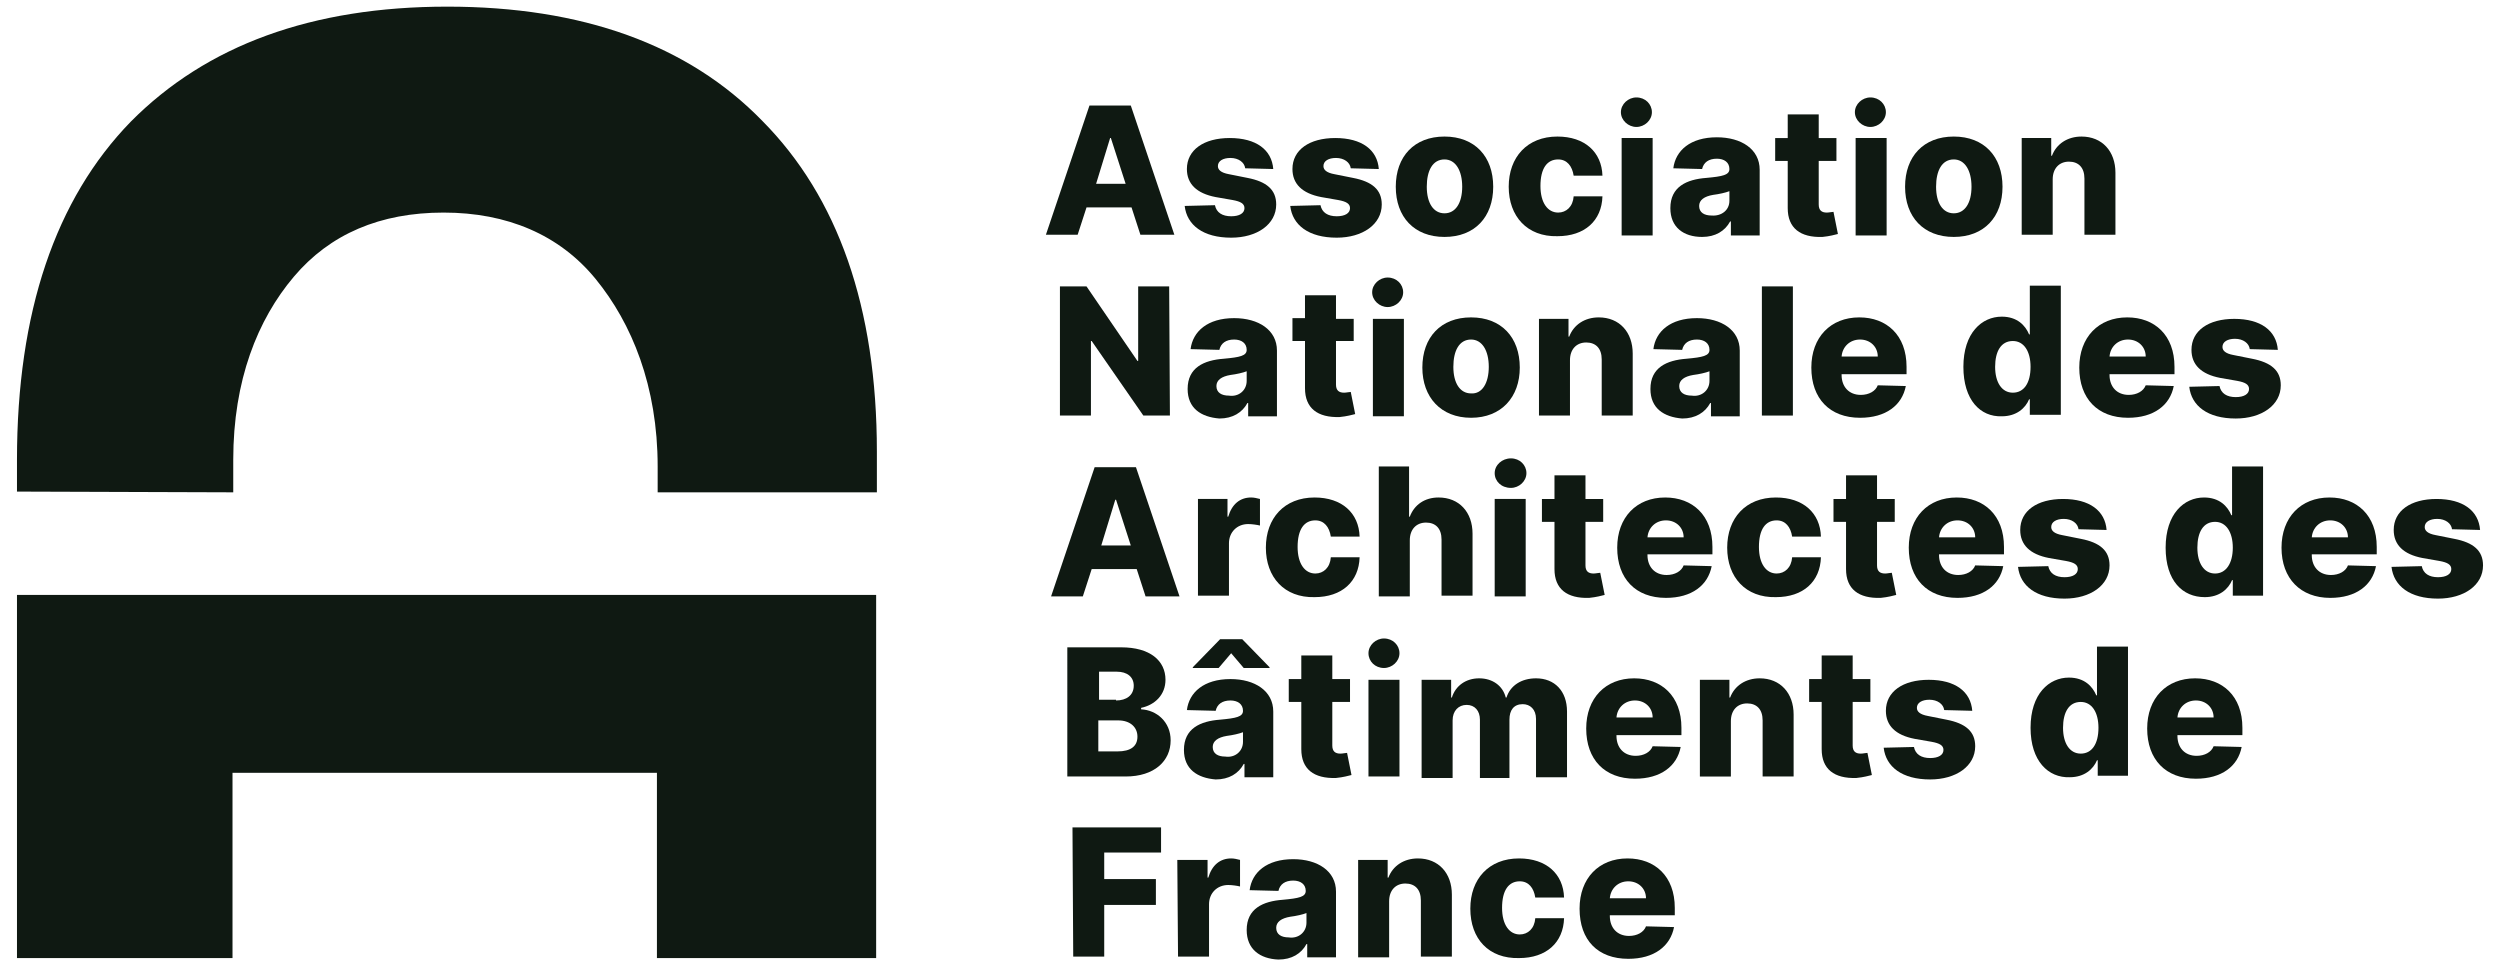 <?xml version="1.0" encoding="utf-8"?>
<!-- Generator: Adobe Illustrator 25.2.3, SVG Export Plug-In . SVG Version: 6.00 Build 0)  -->
<svg version="1.1" id="Calque_1" xmlns="http://www.w3.org/2000/svg" xmlns:xlink="http://www.w3.org/1999/xlink" x="0px" y="0px"
	 viewBox="0 0 338.7 130.8" style="enable-background:new 0 0 338.7 130.8;" xml:space="preserve">
<style type="text/css">
	.st0{fill:#0F1912;}
</style>
<g>
	<g>
		<path class="st0" d="M31.6,66.7v-4.4c0-10.8,3.3-19,8.2-24.8c4.9-5.8,11.7-8.7,20.3-8.7c8.6,0,15.7,3,20.6,9
			c4.9,6,8.4,14.5,8.4,25.4v3.5h29.7v-5.5c0-19.6-5.3-34.5-15.5-44.8C93.2,6,78.8,0.9,60.6,0.9C42.3,0.9,28,6.1,17.7,16.5
			C7.5,27,2.3,42.3,2.3,62.3v4.3L31.6,66.7L31.6,66.7z"/>
		<path class="st0" d="M2.3,80.6v49.2h29.2v-25.1h57.5v25.1h29.7V80.6H2.3z"/>
	</g>
	<g>
		<g>
			<path class="st0" d="M141.7,31.8l5.9-17.5h5.6l5.9,17.5h-4.6l-1.2-3.7h-6.1l-1.2,3.7H141.7z M152.5,24.9l-2-6.2h-0.1l-1.9,6.2
				H152.5z"/>
			<path class="st0" d="M168.7,22.8c-0.1-0.8-0.9-1.4-2-1.4c-1,0-1.7,0.4-1.7,1.1c0,0.5,0.4,0.9,1.5,1.1l2.5,0.5
				c2.6,0.5,3.9,1.6,3.9,3.6c0,2.7-2.6,4.5-6.1,4.5c-3.8,0-6-1.7-6.3-4.3l4.1-0.1c0.2,1,1,1.5,2.2,1.5c1.1,0,1.8-0.4,1.8-1.1
				c0-0.6-0.5-0.9-1.6-1.1l-2.3-0.4c-2.6-0.5-3.9-1.8-3.9-3.8c0-2.6,2.3-4.2,5.8-4.2c3.6,0,5.7,1.6,5.9,4.2L168.7,22.8z"/>
			<path class="st0" d="M183,22.8c-0.1-0.8-0.9-1.4-2-1.4c-1,0-1.7,0.4-1.7,1.1c0,0.5,0.4,0.9,1.5,1.1l2.5,0.5
				c2.6,0.5,3.9,1.6,3.9,3.6c0,2.7-2.6,4.5-6.1,4.5c-3.8,0-6-1.7-6.3-4.3l4.1-0.1c0.2,1,1,1.5,2.2,1.5c1.1,0,1.8-0.4,1.8-1.1
				c0-0.6-0.5-0.9-1.6-1.1l-2.3-0.4c-2.6-0.5-3.9-1.8-3.9-3.8c0-2.6,2.3-4.2,5.8-4.2c3.6,0,5.7,1.6,5.9,4.2L183,22.8z"/>
			<path class="st0" d="M189.1,25.3c0-4.1,2.5-6.8,6.6-6.8c4.1,0,6.6,2.7,6.6,6.8c0,4.1-2.5,6.8-6.6,6.8
				C191.6,32.1,189.1,29.4,189.1,25.3z M198.1,25.3c0-2.2-0.9-3.7-2.4-3.7c-1.6,0-2.4,1.5-2.4,3.7c0,2.2,0.9,3.6,2.4,3.6
				C197.2,28.9,198.1,27.5,198.1,25.3z"/>
			<path class="st0" d="M204.4,25.3c0-4,2.5-6.8,6.6-6.8c3.7,0,6,2.1,6.1,5.3h-3.9c-0.2-1.3-0.9-2.2-2.1-2.2c-1.5,0-2.4,1.2-2.4,3.6
				c0,2.3,1,3.6,2.4,3.6c1.1,0,2-0.8,2.1-2.2h3.9c-0.1,3.3-2.4,5.4-6.1,5.4C206.9,32.1,204.4,29.3,204.4,25.3z"/>
			<path class="st0" d="M219.6,15.2c0-1.1,1-2,2.1-2c1.2,0,2.1,0.9,2.1,2c0,1.1-1,2-2.1,2C220.6,17.2,219.6,16.3,219.6,15.2z
				 M219.7,18.7h4.2v13.2h-4.2V18.7z"/>
			<path class="st0" d="M226.3,28.2c0-2.9,2.2-3.9,4.9-4.1c2.2-0.2,3.1-0.4,3.1-1.2v0c0-0.9-0.7-1.4-1.7-1.4c-1.1,0-1.8,0.5-2,1.4
				l-3.9-0.1c0.3-2.4,2.3-4.2,5.9-4.2c3.3,0,5.8,1.6,5.8,4.4v8.9h-3.9V30h-0.1c-0.7,1.3-2,2.1-3.8,2.1
				C228.1,32.1,226.3,30.8,226.3,28.2z M234.3,27.2v-1.3c-0.5,0.2-1.4,0.4-2.2,0.5c-1.2,0.2-1.9,0.7-1.9,1.5c0,0.9,0.7,1.3,1.7,1.3
				C233.2,29.3,234.3,28.5,234.3,27.2z"/>
			<path class="st0" d="M248.8,21.8h-2.4v5.9c0,0.8,0.4,1.1,1.1,1.1c0.3,0,0.7-0.1,0.9-0.1l0.6,3c-0.4,0.1-1.1,0.3-2.1,0.4
				c-3,0.1-4.7-1.2-4.7-3.9v-6.4h-1.7v-3.1h1.7v-3.2h4.2v3.2h2.4L248.8,21.8z"/>
			<path class="st0" d="M251.3,15.2c0-1.1,1-2,2.1-2c1.2,0,2.1,0.9,2.1,2c0,1.1-1,2-2.1,2C252.3,17.2,251.3,16.3,251.3,15.2z
				 M251.4,18.7h4.2v13.2h-4.2V18.7z"/>
			<path class="st0" d="M258.1,25.3c0-4.1,2.5-6.8,6.6-6.8c4.1,0,6.6,2.7,6.6,6.8c0,4.1-2.5,6.8-6.6,6.8
				C260.6,32.1,258.1,29.4,258.1,25.3z M267.1,25.3c0-2.2-0.9-3.7-2.4-3.7c-1.6,0-2.4,1.5-2.4,3.7c0,2.2,0.9,3.6,2.4,3.6
				C266.2,28.9,267.1,27.5,267.1,25.3z"/>
			<path class="st0" d="M278.1,31.8h-4.2V18.7h4v2.4h0.1c0.6-1.6,2.1-2.6,4-2.6c2.8,0,4.6,2,4.6,4.9v8.4h-4.2v-7.6
				c0-1.5-0.8-2.3-2.1-2.3c-1.3,0-2.2,0.9-2.2,2.4L278.1,31.8z"/>
			<path class="st0" d="M158.5,56.3h-3.6l-7-10.1h-0.1v10.1h-4.2V38.8h3.6l6.9,10.1h0.1V38.8h4.2L158.5,56.3L158.5,56.3z"/>
			<path class="st0" d="M160.9,52.7c0-2.9,2.2-3.9,4.9-4.1c2.2-0.2,3.1-0.4,3.1-1.2v0c0-0.9-0.7-1.4-1.7-1.4c-1.1,0-1.8,0.5-2,1.4
				l-3.9-0.1c0.3-2.4,2.3-4.2,5.9-4.2c3.3,0,5.8,1.6,5.8,4.4v8.9h-3.9v-1.8H169c-0.7,1.3-2,2.1-3.8,2.1
				C162.7,56.5,160.9,55.3,160.9,52.7z M168.9,51.6v-1.3c-0.5,0.2-1.4,0.4-2.2,0.5c-1.2,0.2-1.9,0.7-1.9,1.5c0,0.9,0.7,1.3,1.7,1.3
				C167.8,53.8,168.9,52.9,168.9,51.6L168.9,51.6z"/>
			<path class="st0" d="M183.4,46.2h-2.4v5.9c0,0.8,0.4,1.1,1.1,1.1c0.3,0,0.7-0.1,0.9-0.1l0.6,3c-0.4,0.1-1.1,0.3-2.1,0.4
				c-3,0.1-4.7-1.2-4.7-3.9v-6.4h-1.7v-3.1h1.7V40h4.2v3.2h2.4L183.4,46.2L183.4,46.2z"/>
			<path class="st0" d="M185.9,39.6c0-1.1,1-2,2.1-2c1.2,0,2.1,0.9,2.1,2s-1,2-2.1,2C186.9,41.6,185.9,40.7,185.9,39.6z M186,43.2
				h4.2v13.2H186V43.2z"/>
			<path class="st0" d="M192.7,49.8c0-4.1,2.5-6.8,6.6-6.8c4.1,0,6.6,2.7,6.6,6.8c0,4-2.5,6.8-6.6,6.8
				C195.2,56.6,192.7,53.8,192.7,49.8z M201.7,49.7c0-2.2-0.9-3.7-2.4-3.7c-1.6,0-2.4,1.5-2.4,3.7c0,2.2,0.9,3.6,2.4,3.6
				C200.8,53.4,201.7,51.9,201.7,49.7z"/>
			<path class="st0" d="M212.7,56.3h-4.2V43.2h4v2.4h0.1c0.6-1.6,2.1-2.6,4-2.6c2.8,0,4.6,2,4.6,4.9v8.4H217v-7.6
				c0-1.5-0.8-2.3-2.1-2.3c-1.3,0-2.2,0.9-2.2,2.4L212.7,56.3L212.7,56.3z"/>
			<path class="st0" d="M223.6,52.7c0-2.9,2.2-3.9,4.9-4.1c2.2-0.2,3.1-0.4,3.1-1.2v0c0-0.9-0.7-1.4-1.7-1.4c-1.1,0-1.8,0.5-2,1.4
				l-3.9-0.1c0.3-2.4,2.3-4.2,5.9-4.2c3.3,0,5.8,1.6,5.8,4.4v8.9h-3.9v-1.8h-0.1c-0.7,1.3-2,2.1-3.8,2.1
				C225.4,56.5,223.6,55.3,223.6,52.7z M231.6,51.6v-1.3c-0.5,0.2-1.4,0.4-2.2,0.5c-1.2,0.2-1.9,0.7-1.9,1.5c0,0.9,0.7,1.3,1.7,1.3
				C230.5,53.8,231.6,52.9,231.6,51.6z"/>
			<path class="st0" d="M242.9,56.3h-4.2V38.8h4.2V56.3z"/>
			<path class="st0" d="M245.4,49.8c0-4.1,2.6-6.8,6.5-6.8c3.7,0,6.4,2.4,6.4,6.7v1h-8.8v0.1c0,1.6,1,2.7,2.6,2.7
				c1.1,0,2-0.5,2.3-1.3l3.8,0.1c-0.5,2.6-2.7,4.3-6.2,4.3C247.9,56.6,245.4,54,245.4,49.8L245.4,49.8z M254.4,48.3
				c0-1.3-1-2.3-2.4-2.3c-1.4,0-2.4,1-2.5,2.3H254.4z"/>
			<path class="st0" d="M266,49.7c0-4.6,2.5-6.8,5.2-6.8c2.1,0,3.2,1.2,3.7,2.4h0.1v-6.6h4.2v17.5H275v-2.1h-0.1
				c-0.5,1.2-1.7,2.3-3.7,2.3C268.3,56.5,266,54.2,266,49.7L266,49.7z M275.1,49.7c0-2.1-0.9-3.5-2.4-3.5c-1.6,0-2.4,1.4-2.4,3.5
				c0,2.1,0.9,3.5,2.4,3.5C274.2,53.2,275.1,51.9,275.1,49.7z"/>
			<path class="st0" d="M281.7,49.8c0-4.1,2.6-6.8,6.5-6.8c3.7,0,6.4,2.4,6.4,6.7v1h-8.8v0.1c0,1.6,1,2.7,2.6,2.7
				c1.1,0,2-0.5,2.3-1.3l3.8,0.1c-0.5,2.6-2.7,4.3-6.2,4.3C284.2,56.6,281.7,54,281.7,49.8z M290.7,48.3c0-1.3-1-2.3-2.4-2.3
				c-1.4,0-2.4,1-2.5,2.3H290.7z"/>
			<path class="st0" d="M304.8,47.3c-0.1-0.8-0.9-1.4-2-1.4c-1,0-1.7,0.4-1.7,1.1c0,0.5,0.4,0.9,1.5,1.1l2.5,0.5
				c2.6,0.5,3.9,1.6,3.9,3.6c0,2.7-2.6,4.5-6.1,4.5c-3.8,0-6-1.7-6.3-4.3l4.1-0.1c0.2,1,1,1.5,2.2,1.5c1.1,0,1.8-0.4,1.8-1.1
				c0-0.6-0.5-0.9-1.6-1.1l-2.3-0.4c-2.6-0.5-3.9-1.8-3.9-3.8c0-2.6,2.3-4.2,5.8-4.2c3.6,0,5.7,1.6,5.9,4.2L304.8,47.3z"/>
			<path class="st0" d="M142.4,80.8l5.9-17.5h5.6l5.9,17.5h-4.6l-1.2-3.7h-6.1l-1.2,3.7H142.4z M153.2,73.9l-2-6.2h-0.1l-1.9,6.2
				H153.2z"/>
			<path class="st0" d="M162.2,67.6h4.1V70h0.1c0.5-1.7,1.6-2.6,3.1-2.6c0.4,0,0.8,0.1,1.2,0.2v3.6c-0.4-0.1-1.1-0.2-1.6-0.2
				c-1.5,0-2.6,1.1-2.6,2.6v7.1h-4.2V67.6z"/>
			<path class="st0" d="M171.5,74.2c0-4,2.5-6.8,6.6-6.8c3.7,0,6,2.1,6.1,5.3h-3.9c-0.2-1.3-0.9-2.2-2.1-2.2c-1.5,0-2.4,1.2-2.4,3.6
				c0,2.3,1,3.6,2.4,3.6c1.1,0,2-0.8,2.1-2.2h3.9c-0.1,3.3-2.4,5.4-6.1,5.4C174,81,171.5,78.2,171.5,74.2z"/>
			<path class="st0" d="M191,80.8h-4.2V63.2h4.1V70h0.1c0.6-1.6,2-2.6,3.9-2.6c2.8,0,4.6,2,4.6,4.9v8.4h-4.2v-7.6
				c0-1.5-0.8-2.3-2.1-2.3c-1.3,0-2.2,0.9-2.2,2.4L191,80.8z"/>
			<path class="st0" d="M202.5,64.1c0-1.1,1-2,2.2-2c1.2,0,2.1,0.9,2.1,2c0,1.1-1,2-2.1,2C203.4,66.1,202.5,65.2,202.5,64.1z
				 M202.5,67.6h4.2v13.2h-4.2V67.6z"/>
			<path class="st0" d="M217.2,70.7h-2.4v5.9c0,0.8,0.4,1.1,1.1,1.1c0.3,0,0.7-0.1,0.9-0.1l0.6,3c-0.4,0.1-1.1,0.3-2.1,0.4
				c-3,0.1-4.7-1.2-4.7-3.9v-6.4h-1.7v-3.1h1.7v-3.2h4.2v3.2h2.4L217.2,70.7L217.2,70.7z"/>
			<path class="st0" d="M219.1,74.2c0-4.1,2.6-6.8,6.5-6.8c3.7,0,6.4,2.4,6.4,6.7v1h-8.8v0.1c0,1.6,1,2.7,2.6,2.7
				c1.1,0,2-0.5,2.3-1.3l3.8,0.1c-0.5,2.6-2.7,4.3-6.2,4.3C221.6,81,219.1,78.4,219.1,74.2L219.1,74.2z M228.1,72.8
				c0-1.3-1-2.3-2.4-2.3c-1.4,0-2.4,1-2.5,2.3H228.1z"/>
			<path class="st0" d="M234,74.2c0-4,2.5-6.8,6.6-6.8c3.7,0,6,2.1,6.1,5.3h-3.9c-0.2-1.3-0.9-2.2-2.1-2.2c-1.5,0-2.4,1.2-2.4,3.6
				c0,2.3,1,3.6,2.4,3.6c1.1,0,2-0.8,2.1-2.2h3.9c-0.1,3.3-2.4,5.4-6.1,5.4C236.5,81,234,78.2,234,74.2L234,74.2z"/>
			<path class="st0" d="M256.7,70.7h-2.4v5.9c0,0.8,0.4,1.1,1.1,1.1c0.3,0,0.7-0.1,0.9-0.1l0.6,3c-0.4,0.1-1.1,0.3-2.1,0.4
				c-3,0.1-4.7-1.2-4.7-3.9v-6.4h-1.7v-3.1h1.7v-3.2h4.2v3.2h2.4L256.7,70.7L256.7,70.7z"/>
			<path class="st0" d="M258.6,74.2c0-4.1,2.6-6.8,6.5-6.8c3.7,0,6.4,2.4,6.4,6.7v1h-8.8v0.1c0,1.6,1,2.7,2.6,2.7
				c1.1,0,2-0.5,2.3-1.3l3.8,0.1c-0.5,2.6-2.7,4.3-6.2,4.3C261.1,81,258.6,78.4,258.6,74.2L258.6,74.2z M267.6,72.8
				c0-1.3-1-2.3-2.4-2.3c-1.4,0-2.4,1-2.5,2.3H267.6z"/>
			<path class="st0" d="M281.6,71.7c-0.1-0.8-0.9-1.4-2-1.4c-1,0-1.7,0.4-1.7,1.1c0,0.5,0.4,0.9,1.5,1.1l2.5,0.5
				c2.6,0.5,3.9,1.6,3.9,3.6c0,2.7-2.6,4.5-6.1,4.5c-3.8,0-6-1.7-6.3-4.3l4.1-0.1c0.2,1,1,1.5,2.2,1.5c1.1,0,1.8-0.4,1.8-1.1
				c0-0.6-0.5-0.9-1.6-1.1l-2.3-0.4c-2.6-0.5-3.9-1.8-3.9-3.8c0-2.6,2.3-4.2,5.8-4.2c3.6,0,5.7,1.6,5.9,4.2L281.6,71.7z"/>
			<path class="st0" d="M293.4,74.2c0-4.6,2.5-6.8,5.2-6.8c2.1,0,3.2,1.2,3.7,2.4h0.1v-6.6h4.2v17.5h-4.1v-2.1h-0.1
				c-0.5,1.2-1.7,2.3-3.7,2.3C295.7,80.9,293.4,78.7,293.4,74.2L293.4,74.2z M302.5,74.2c0-2.1-0.9-3.5-2.4-3.5
				c-1.6,0-2.4,1.4-2.4,3.5c0,2.1,0.9,3.5,2.4,3.5C301.6,77.7,302.5,76.3,302.5,74.2z"/>
			<path class="st0" d="M309.1,74.2c0-4.1,2.6-6.8,6.5-6.8c3.7,0,6.4,2.4,6.4,6.7v1h-8.8v0.1c0,1.6,1,2.7,2.6,2.7
				c1.1,0,2-0.5,2.3-1.3l3.8,0.1c-0.5,2.6-2.7,4.3-6.2,4.3C311.7,81,309.1,78.4,309.1,74.2L309.1,74.2z M318.1,72.8
				c0-1.3-1-2.3-2.4-2.3c-1.4,0-2.4,1-2.5,2.3H318.1z"/>
			<path class="st0" d="M332.2,71.7c-0.1-0.8-0.9-1.4-2-1.4c-1,0-1.7,0.4-1.7,1.1c0,0.5,0.4,0.9,1.5,1.1l2.5,0.5
				c2.6,0.5,3.9,1.6,3.9,3.6c0,2.7-2.6,4.5-6.1,4.5c-3.8,0-6-1.7-6.3-4.3l4.1-0.1c0.2,1,1,1.5,2.2,1.5c1.1,0,1.8-0.4,1.8-1.1
				c0-0.6-0.5-0.9-1.6-1.1l-2.3-0.4c-2.6-0.5-3.9-1.8-3.9-3.8c0-2.6,2.3-4.2,5.8-4.2c3.6,0,5.7,1.6,5.9,4.2L332.2,71.7z"/>
			<path class="st0" d="M144.6,87.7h7.3c3.9,0,6,1.8,6,4.4c0,2-1.4,3.4-3.3,3.8v0.2c2.1,0.1,4,1.7,4,4.2c0,2.8-2.2,4.9-6.1,4.9h-7.9
				L144.6,87.7L144.6,87.7z M151.2,94.9c1.4,0,2.4-0.7,2.4-2c0-1.2-0.9-1.9-2.3-1.9h-2.4v3.8H151.2z M151.4,101.8
				c1.8,0,2.7-0.7,2.7-2c0-1.3-1-2.2-2.6-2.2h-2.7v4.2H151.4z"/>
			<path class="st0" d="M160.4,101.6c0-2.9,2.2-3.9,4.9-4.1c2.2-0.2,3.1-0.4,3.1-1.2v0c0-0.9-0.7-1.4-1.7-1.4c-1.1,0-1.8,0.5-2,1.4
				l-3.9-0.1c0.3-2.4,2.3-4.2,5.9-4.2c3.3,0,5.8,1.6,5.8,4.4v8.9h-3.9v-1.8h-0.1c-0.7,1.3-2,2.1-3.8,2.1
				C162.2,105.4,160.4,104.2,160.4,101.6L160.4,101.6z M161.6,90.5v-0.1l3.7-3.8h3l3.7,3.8v0.1h-3.5l-1.7-2l-1.7,2H161.6z
				 M168.4,100.5v-1.3c-0.5,0.2-1.4,0.4-2.2,0.5c-1.2,0.2-1.9,0.7-1.9,1.5c0,0.9,0.7,1.3,1.7,1.3
				C167.3,102.7,168.4,101.8,168.4,100.5L168.4,100.5z"/>
			<path class="st0" d="M182.9,95.1h-2.4v5.9c0,0.8,0.4,1.1,1.1,1.1c0.3,0,0.7-0.1,0.9-0.1l0.6,3c-0.4,0.1-1.1,0.3-2.1,0.4
				c-3,0.1-4.7-1.2-4.7-3.9v-6.4h-1.7v-3.1h1.7v-3.2h4.2v3.2h2.4L182.9,95.1z"/>
			<path class="st0" d="M185.4,88.5c0-1.1,1-2,2.1-2c1.2,0,2.1,0.9,2.1,2c0,1.1-1,2-2.1,2C186.3,90.5,185.4,89.6,185.4,88.5z
				 M185.4,92.1h4.2v13.1h-4.2V92.1z"/>
			<path class="st0" d="M192.6,92.1h4v2.4h0.1c0.5-1.6,1.9-2.6,3.7-2.6c1.8,0,3.2,1,3.6,2.6h0.1c0.5-1.6,2-2.6,4-2.6
				c2.5,0,4.2,1.7,4.2,4.5v8.9h-4.2v-7.9c0-1.3-0.8-2-1.8-2c-1.2,0-1.8,0.8-1.8,2.1v7.9h-4v-7.9c0-1.2-0.7-2-1.8-2
				c-1.1,0-1.9,0.8-1.9,2.1v7.8h-4.2V92.1z"/>
			<path class="st0" d="M214.9,98.7c0-4.1,2.6-6.8,6.5-6.8c3.7,0,6.4,2.4,6.4,6.7v1H219v0.1c0,1.6,1,2.7,2.6,2.7
				c1.1,0,2-0.5,2.3-1.3l3.8,0.1c-0.5,2.6-2.7,4.3-6.2,4.3C217.4,105.5,214.9,102.9,214.9,98.7L214.9,98.7z M223.9,97.2
				c0-1.3-1-2.3-2.4-2.3c-1.4,0-2.4,1-2.5,2.3H223.9z"/>
			<path class="st0" d="M234.5,105.2h-4.2V92.1h4v2.4h0.1c0.6-1.6,2.1-2.6,4-2.6c2.8,0,4.6,2,4.6,4.9v8.4h-4.2v-7.6
				c0-1.5-0.8-2.3-2.1-2.3c-1.3,0-2.2,0.9-2.2,2.4L234.5,105.2L234.5,105.2z"/>
			<path class="st0" d="M253.4,95.1H251v5.9c0,0.8,0.4,1.1,1.1,1.1c0.3,0,0.7-0.1,0.9-0.1l0.6,3c-0.4,0.1-1.1,0.3-2.1,0.4
				c-3,0.1-4.7-1.2-4.7-3.9v-6.4h-1.7v-3.1h1.7v-3.2h4.2v3.2h2.4L253.4,95.1L253.4,95.1z"/>
			<path class="st0" d="M263.4,96.2c-0.1-0.8-0.9-1.4-2-1.4c-1,0-1.7,0.4-1.7,1.1c0,0.5,0.4,0.9,1.5,1.1l2.5,0.5
				c2.6,0.5,3.9,1.6,3.9,3.6c0,2.7-2.6,4.5-6.1,4.5c-3.8,0-6-1.7-6.3-4.3l4.1-0.1c0.2,1,1,1.5,2.2,1.5c1.1,0,1.8-0.4,1.8-1.1
				c0-0.6-0.5-0.9-1.6-1.1l-2.3-0.4c-2.6-0.5-3.9-1.8-3.9-3.8c0-2.6,2.3-4.2,5.8-4.2c3.6,0,5.7,1.6,5.9,4.2L263.4,96.2z"/>
			<path class="st0" d="M275.1,98.6c0-4.6,2.5-6.8,5.2-6.8c2.1,0,3.2,1.2,3.7,2.4h0.1v-6.6h4.2v17.5h-4.1v-2.1h-0.1
				c-0.5,1.2-1.7,2.3-3.7,2.3C277.5,105.4,275.1,103.1,275.1,98.6L275.1,98.6z M284.3,98.6c0-2.1-0.9-3.5-2.4-3.5
				c-1.6,0-2.4,1.4-2.4,3.5c0,2.1,0.9,3.5,2.4,3.5C283.4,102.1,284.3,100.8,284.3,98.6z"/>
			<path class="st0" d="M290.9,98.7c0-4.1,2.6-6.8,6.5-6.8c3.7,0,6.4,2.4,6.4,6.7v1H295v0.1c0,1.6,1,2.7,2.6,2.7
				c1.1,0,2-0.5,2.3-1.3l3.8,0.1c-0.5,2.6-2.7,4.3-6.2,4.3C293.4,105.5,290.9,102.9,290.9,98.7L290.9,98.7z M299.9,97.2
				c0-1.3-1-2.3-2.4-2.3c-1.4,0-2.4,1-2.5,2.3H299.9z"/>
			<path class="st0" d="M145.3,112.1h12v3.4h-7.7v3.6h7v3.5h-7v7h-4.2L145.3,112.1z"/>
			<path class="st0" d="M159.5,116.5h4.1v2.4h0.1c0.5-1.7,1.6-2.6,3.1-2.6c0.4,0,0.8,0.1,1.2,0.2v3.6c-0.4-0.1-1.1-0.2-1.6-0.2
				c-1.5,0-2.6,1.1-2.6,2.6v7.1h-4.2L159.5,116.5L159.5,116.5z"/>
			<path class="st0" d="M168.9,126c0-2.9,2.2-3.9,4.9-4.1c2.2-0.2,3.1-0.4,3.1-1.2v0c0-0.9-0.7-1.4-1.7-1.4c-1.1,0-1.8,0.5-2,1.4
				l-3.9-0.1c0.3-2.4,2.3-4.2,5.9-4.2c3.3,0,5.8,1.6,5.8,4.4v8.9h-3.9v-1.8h-0.1c-0.7,1.3-2,2.1-3.8,2.1
				C170.7,129.9,168.9,128.6,168.9,126L168.9,126z M177,125v-1.3c-0.5,0.2-1.4,0.4-2.2,0.5c-1.2,0.2-1.9,0.7-1.9,1.5
				c0,0.9,0.7,1.3,1.7,1.3C175.9,127.2,177,126.3,177,125z"/>
			<path class="st0" d="M188.2,129.7H184v-13.2h4v2.4h0.1c0.6-1.6,2.1-2.6,4-2.6c2.8,0,4.6,2,4.6,4.9v8.4h-4.2v-7.6
				c0-1.5-0.8-2.3-2.1-2.3c-1.3,0-2.2,0.9-2.2,2.4L188.2,129.7z"/>
			<path class="st0" d="M199.2,123.1c0-4,2.5-6.8,6.6-6.8c3.7,0,6,2.1,6.1,5.3H208c-0.2-1.3-0.9-2.2-2.1-2.2c-1.5,0-2.4,1.2-2.4,3.6
				c0,2.3,1,3.6,2.4,3.6c1.1,0,2-0.8,2.1-2.2h3.9c-0.1,3.3-2.4,5.4-6.1,5.4C201.7,129.9,199.2,127.2,199.2,123.1z"/>
			<path class="st0" d="M214,123.1c0-4.1,2.6-6.8,6.5-6.8c3.7,0,6.4,2.4,6.4,6.7v1h-8.8v0.1c0,1.6,1,2.7,2.6,2.7
				c1.1,0,2-0.5,2.3-1.3l3.8,0.1c-0.5,2.6-2.7,4.3-6.2,4.3C216.5,129.9,214,127.4,214,123.1L214,123.1z M223,121.7
				c0-1.3-1-2.3-2.4-2.3c-1.4,0-2.4,1-2.5,2.3H223z"/>
		</g>
	</g>
</g>
</svg>
